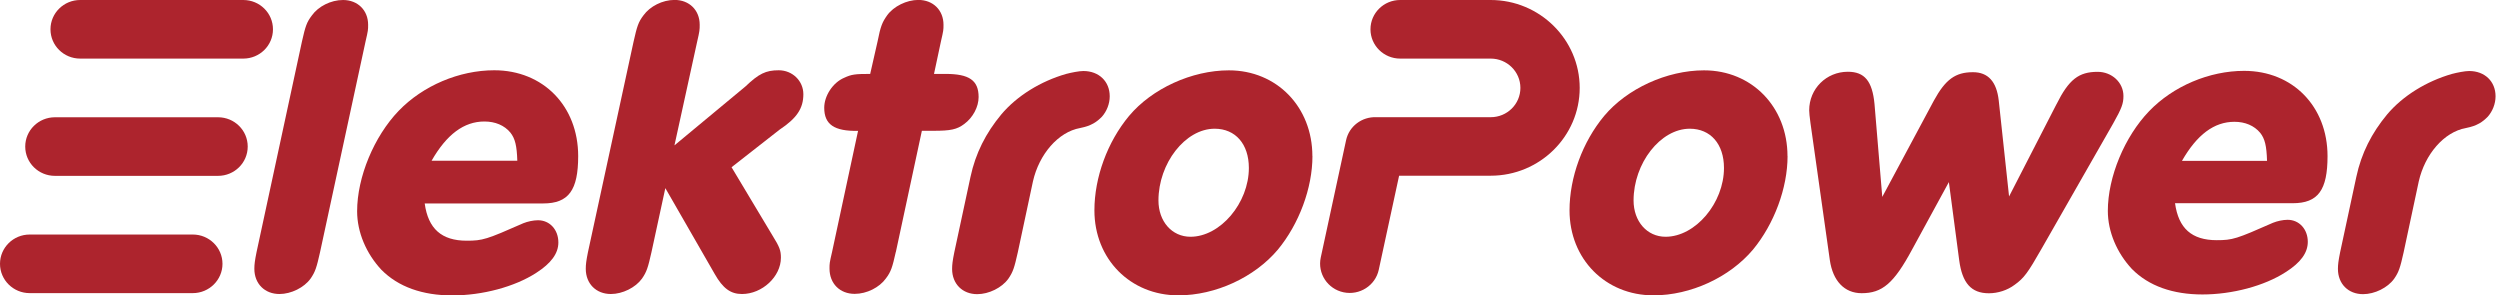 <svg width="508" height="60" viewBox="0 0 508 60" fill="none" xmlns="http://www.w3.org/2000/svg">
<g clip-path="url(#clip0_200_1994)">
<path d="M65.035 51.236C64.331 54.364 64.071 55.225 63.106 56.615C61.79 58.444 59.157 59.743 56.784 59.743C53.798 59.743 51.685 57.658 51.685 54.621C51.685 53.76 51.777 52.974 52.13 51.236L61.361 8.416C62.065 5.288 62.326 4.518 63.382 3.128C64.683 1.299 67.24 0 69.705 0C72.69 0 74.803 2.085 74.803 5.031C74.803 6.074 74.803 6.165 74.282 8.416L65.035 51.236Z" fill="#AD242D"/>
<path d="M86.301 41.355C87.005 46.477 89.73 48.91 94.828 48.91C98.074 48.91 98.87 48.653 106.341 45.359C107.214 45.011 108.362 44.755 109.326 44.755C111.699 44.755 113.46 46.658 113.46 49.272C113.46 51.524 111.96 53.518 108.974 55.437C104.581 58.293 97.982 60.03 91.92 60.03C85.857 60.03 80.927 58.293 77.498 54.818C74.421 51.524 72.568 47.187 72.568 42.926C72.568 35.991 75.998 27.741 81.004 22.528C85.934 17.406 93.313 14.279 100.432 14.279C110.368 14.279 117.486 21.561 117.486 31.715C117.486 38.65 115.557 41.34 110.368 41.34H86.286L86.301 41.355ZM105.116 32.667C105.025 29.63 104.672 28.149 103.708 26.94C102.483 25.46 100.631 24.689 98.426 24.689C94.293 24.689 90.771 27.288 87.694 32.667H105.101H105.116Z" fill="#AD242D"/>
<path d="M163.243 19.144C163.243 16.454 161.039 14.279 158.237 14.279C155.604 14.279 154.195 14.974 151.47 17.573L137.049 29.539L141.657 8.492C142.177 6.24 142.177 6.059 142.177 5.016C142.177 2.07 140.065 -0.015 137.079 -0.015C134.614 -0.015 132.073 1.284 130.756 3.113C129.7 4.503 129.44 5.364 128.736 8.492L119.473 51.237C119.121 52.974 119.029 53.76 119.029 54.621C119.029 57.658 121.142 59.743 124.127 59.743C126.5 59.743 129.134 58.444 130.45 56.616C131.415 55.225 131.675 54.364 132.379 51.237L135.196 38.227L145.224 55.664C146.893 58.61 148.469 59.743 150.766 59.743C154.899 59.743 158.681 56.193 158.681 52.37C158.681 50.889 158.421 50.194 156.92 47.776L148.653 33.981L158.405 26.351C161.927 24.009 163.243 22.015 163.243 19.144Z" fill="#AD242D"/>
<path d="M266.69 31.715C266.69 38.227 263.965 45.51 259.663 50.723C254.917 56.359 247.002 60.015 239.44 60.015C229.687 60.015 222.385 52.642 222.385 42.745C222.385 36.066 225.018 28.859 229.412 23.571C234.066 18.011 242.165 14.294 249.712 14.294C259.464 14.294 266.675 21.758 266.675 31.73L266.69 31.715ZM235.398 40.735C235.398 44.981 238.123 48.109 241.904 48.109C247.967 48.109 253.769 41.249 253.769 34.132C253.769 29.267 251.044 26.155 246.819 26.155C240.848 26.155 235.398 33.181 235.398 40.735Z" fill="#AD242D"/>
<path d="M363.233 31.715C363.233 38.227 360.508 45.51 356.206 50.723C351.46 56.359 343.545 60.015 335.983 60.015C326.23 60.015 318.928 52.642 318.928 42.745C318.928 36.066 321.561 28.859 325.955 23.571C330.609 18.011 338.708 14.294 346.255 14.294C356.007 14.294 363.218 21.758 363.218 31.73L363.233 31.715ZM331.941 40.735C331.941 44.981 334.666 48.109 338.447 48.109C344.51 48.109 350.312 41.249 350.312 34.132C350.312 29.267 347.587 26.155 343.362 26.155C337.391 26.155 331.941 33.181 331.941 40.735Z" fill="#AD242D"/>
<path d="M225.496 19.567C225.496 16.53 223.292 14.43 220.138 14.43C219.281 14.43 217.688 14.747 216.647 15.019C211.488 16.5 206.65 19.461 203.451 23.269C200.327 27.031 198.23 31.141 197.204 35.946L193.913 51.267C193.561 53.004 193.469 53.79 193.469 54.651C193.469 57.688 195.581 59.773 198.567 59.773C200.94 59.773 203.573 58.474 204.89 56.646C205.854 55.256 206.114 54.394 206.819 51.267L209.896 36.852C211.136 31.367 215.009 26.82 219.464 26.019C221.822 25.55 222.894 24.75 223.919 23.707C224.884 22.619 225.496 21.093 225.496 19.582V19.567Z" fill="#AD242D"/>
<path d="M507.096 19.567C507.096 16.53 504.891 14.43 501.738 14.43C500.88 14.43 499.288 14.747 498.247 15.019C493.088 16.5 488.25 19.461 485.05 23.269C481.927 27.031 479.83 31.141 478.804 35.946L475.512 51.267C475.16 53.004 475.068 53.79 475.068 54.651C475.068 57.688 477.181 59.773 480.166 59.773C482.539 59.773 485.173 58.474 486.489 56.646C487.454 55.256 487.714 54.394 488.418 51.267L491.495 36.852C492.736 31.367 496.609 26.82 501.064 26.019C503.422 25.55 504.493 24.75 505.519 23.707C506.483 22.619 507.096 21.093 507.096 19.582V19.567Z" fill="#AD242D"/>
<path d="M417.857 21.229C420.384 16.137 422.404 14.596 426.247 14.596C429.125 14.596 431.483 16.756 431.483 19.506C431.483 21.063 431.131 22 429.385 25.112L414.796 50.632C412.086 55.377 411.305 56.495 409.376 57.87C407.891 58.988 405.977 59.592 404.14 59.592C400.558 59.592 398.721 57.522 398.108 52.868L396.011 37.003L388.586 50.617C384.835 57.598 382.477 59.577 378.282 59.577C374.792 59.577 372.434 57.084 371.822 52.853L367.887 25.006C367.714 23.737 367.627 22.876 367.627 22.422C367.627 18.026 371.118 14.581 375.481 14.581C378.895 14.581 380.456 16.485 380.9 21.138L382.477 40.01L392.964 20.443C395.322 16.137 397.327 14.671 400.91 14.671C403.972 14.671 405.717 16.575 406.146 20.443L408.243 39.919L417.857 21.214V21.229Z" fill="#AD242D"/>
<path d="M441.969 41.309C442.673 46.401 445.367 48.804 450.435 48.804C453.665 48.804 454.446 48.547 461.871 45.268C462.744 44.921 463.877 44.664 464.841 44.664C467.199 44.664 468.944 46.568 468.944 49.151C468.944 51.388 467.459 53.382 464.489 55.271C460.126 58.111 453.573 59.834 447.541 59.834C441.509 59.834 436.626 58.111 433.212 54.666C430.15 51.388 428.312 47.081 428.312 42.851C428.312 35.961 431.711 27.771 436.702 22.589C441.601 17.497 448.934 14.399 456.007 14.399C465.882 14.399 472.955 21.637 472.955 31.73C472.955 38.62 471.041 41.294 465.882 41.294H441.953L441.969 41.309ZM460.661 32.682C460.57 29.66 460.233 28.194 459.268 26.986C458.044 25.52 456.206 24.75 454.032 24.75C449.93 24.75 446.439 27.333 443.377 32.682H460.677H460.661Z" fill="#AD242D"/>
<path d="M49.435 11.906H16.29C12.952 11.906 10.258 9.247 10.258 5.953C10.258 2.659 12.968 0 16.29 0H49.435C52.772 0 55.467 2.659 55.467 5.953C55.467 9.247 52.772 11.906 49.435 11.906Z" fill="#AD242D"/>
<path d="M44.304 35.734H11.159C7.821 35.734 5.127 33.075 5.127 29.781C5.127 26.487 7.837 23.828 11.159 23.828H44.304C47.641 23.828 50.336 26.487 50.336 29.781C50.336 33.075 47.641 35.734 44.304 35.734Z" fill="#AD242D"/>
<path d="M39.177 59.562H6.032C2.694 59.562 0 56.887 0 53.609C0 50.33 2.694 47.656 6.032 47.656H39.177C42.514 47.656 45.209 50.33 45.209 53.609C45.209 56.887 42.499 59.562 39.177 59.562Z" fill="#AD242D"/>
<path d="M302.899 0C302.899 0 302.899 0 302.883 0H284.512C281.19 0 278.48 2.659 278.48 5.953C278.48 9.232 281.175 11.906 284.512 11.906H302.883H302.914C306.236 11.906 308.946 14.566 308.946 17.86C308.946 21.153 306.252 23.813 302.914 23.813H288.952H279.843C279.766 23.813 279.705 23.813 279.628 23.813C276.75 23.707 274.132 25.641 273.52 28.512L268.376 52.34C267.687 55.558 269.769 58.716 273.015 59.396C276.276 60.076 279.475 58.021 280.164 54.817L284.298 35.704H302.853C302.853 35.704 302.868 35.704 302.883 35.704C302.883 35.704 302.899 35.704 302.914 35.704C312.881 35.704 320.995 27.696 320.995 17.86C320.995 8.023 312.865 0 302.899 0Z" fill="#AD242D"/>
<path d="M182.028 51.191C181.324 54.319 181.064 55.195 180.008 56.585C178.691 58.414 176.134 59.713 173.669 59.713C170.669 59.713 168.556 57.628 168.556 54.576C168.556 53.533 168.556 53.443 169.077 51.191L174.358 26.593C169.521 26.684 167.484 25.294 167.484 21.894C167.484 19.461 169.245 16.772 171.541 15.805C173.042 15.11 173.746 15.019 176.823 15.019L178.324 8.416C178.936 5.288 179.288 4.503 180.268 3.113C181.584 1.284 184.233 -0.015 186.606 -0.015C189.607 -0.015 191.719 2.07 191.719 5.032C191.719 6.074 191.719 6.165 191.199 8.416L189.79 15.019H192.163C196.925 15.019 198.854 16.318 198.854 19.718C198.854 21.712 197.705 23.888 195.945 25.188C194.444 26.321 193.128 26.578 189.698 26.578H187.325L182.044 51.176L182.028 51.191Z" fill="#AD242D"/>
</g>
<defs>
<clipPath id="clip0_200_1994">
<rect width="507.097" height="60" fill="white"/>
</clipPath>
</defs>
</svg>
